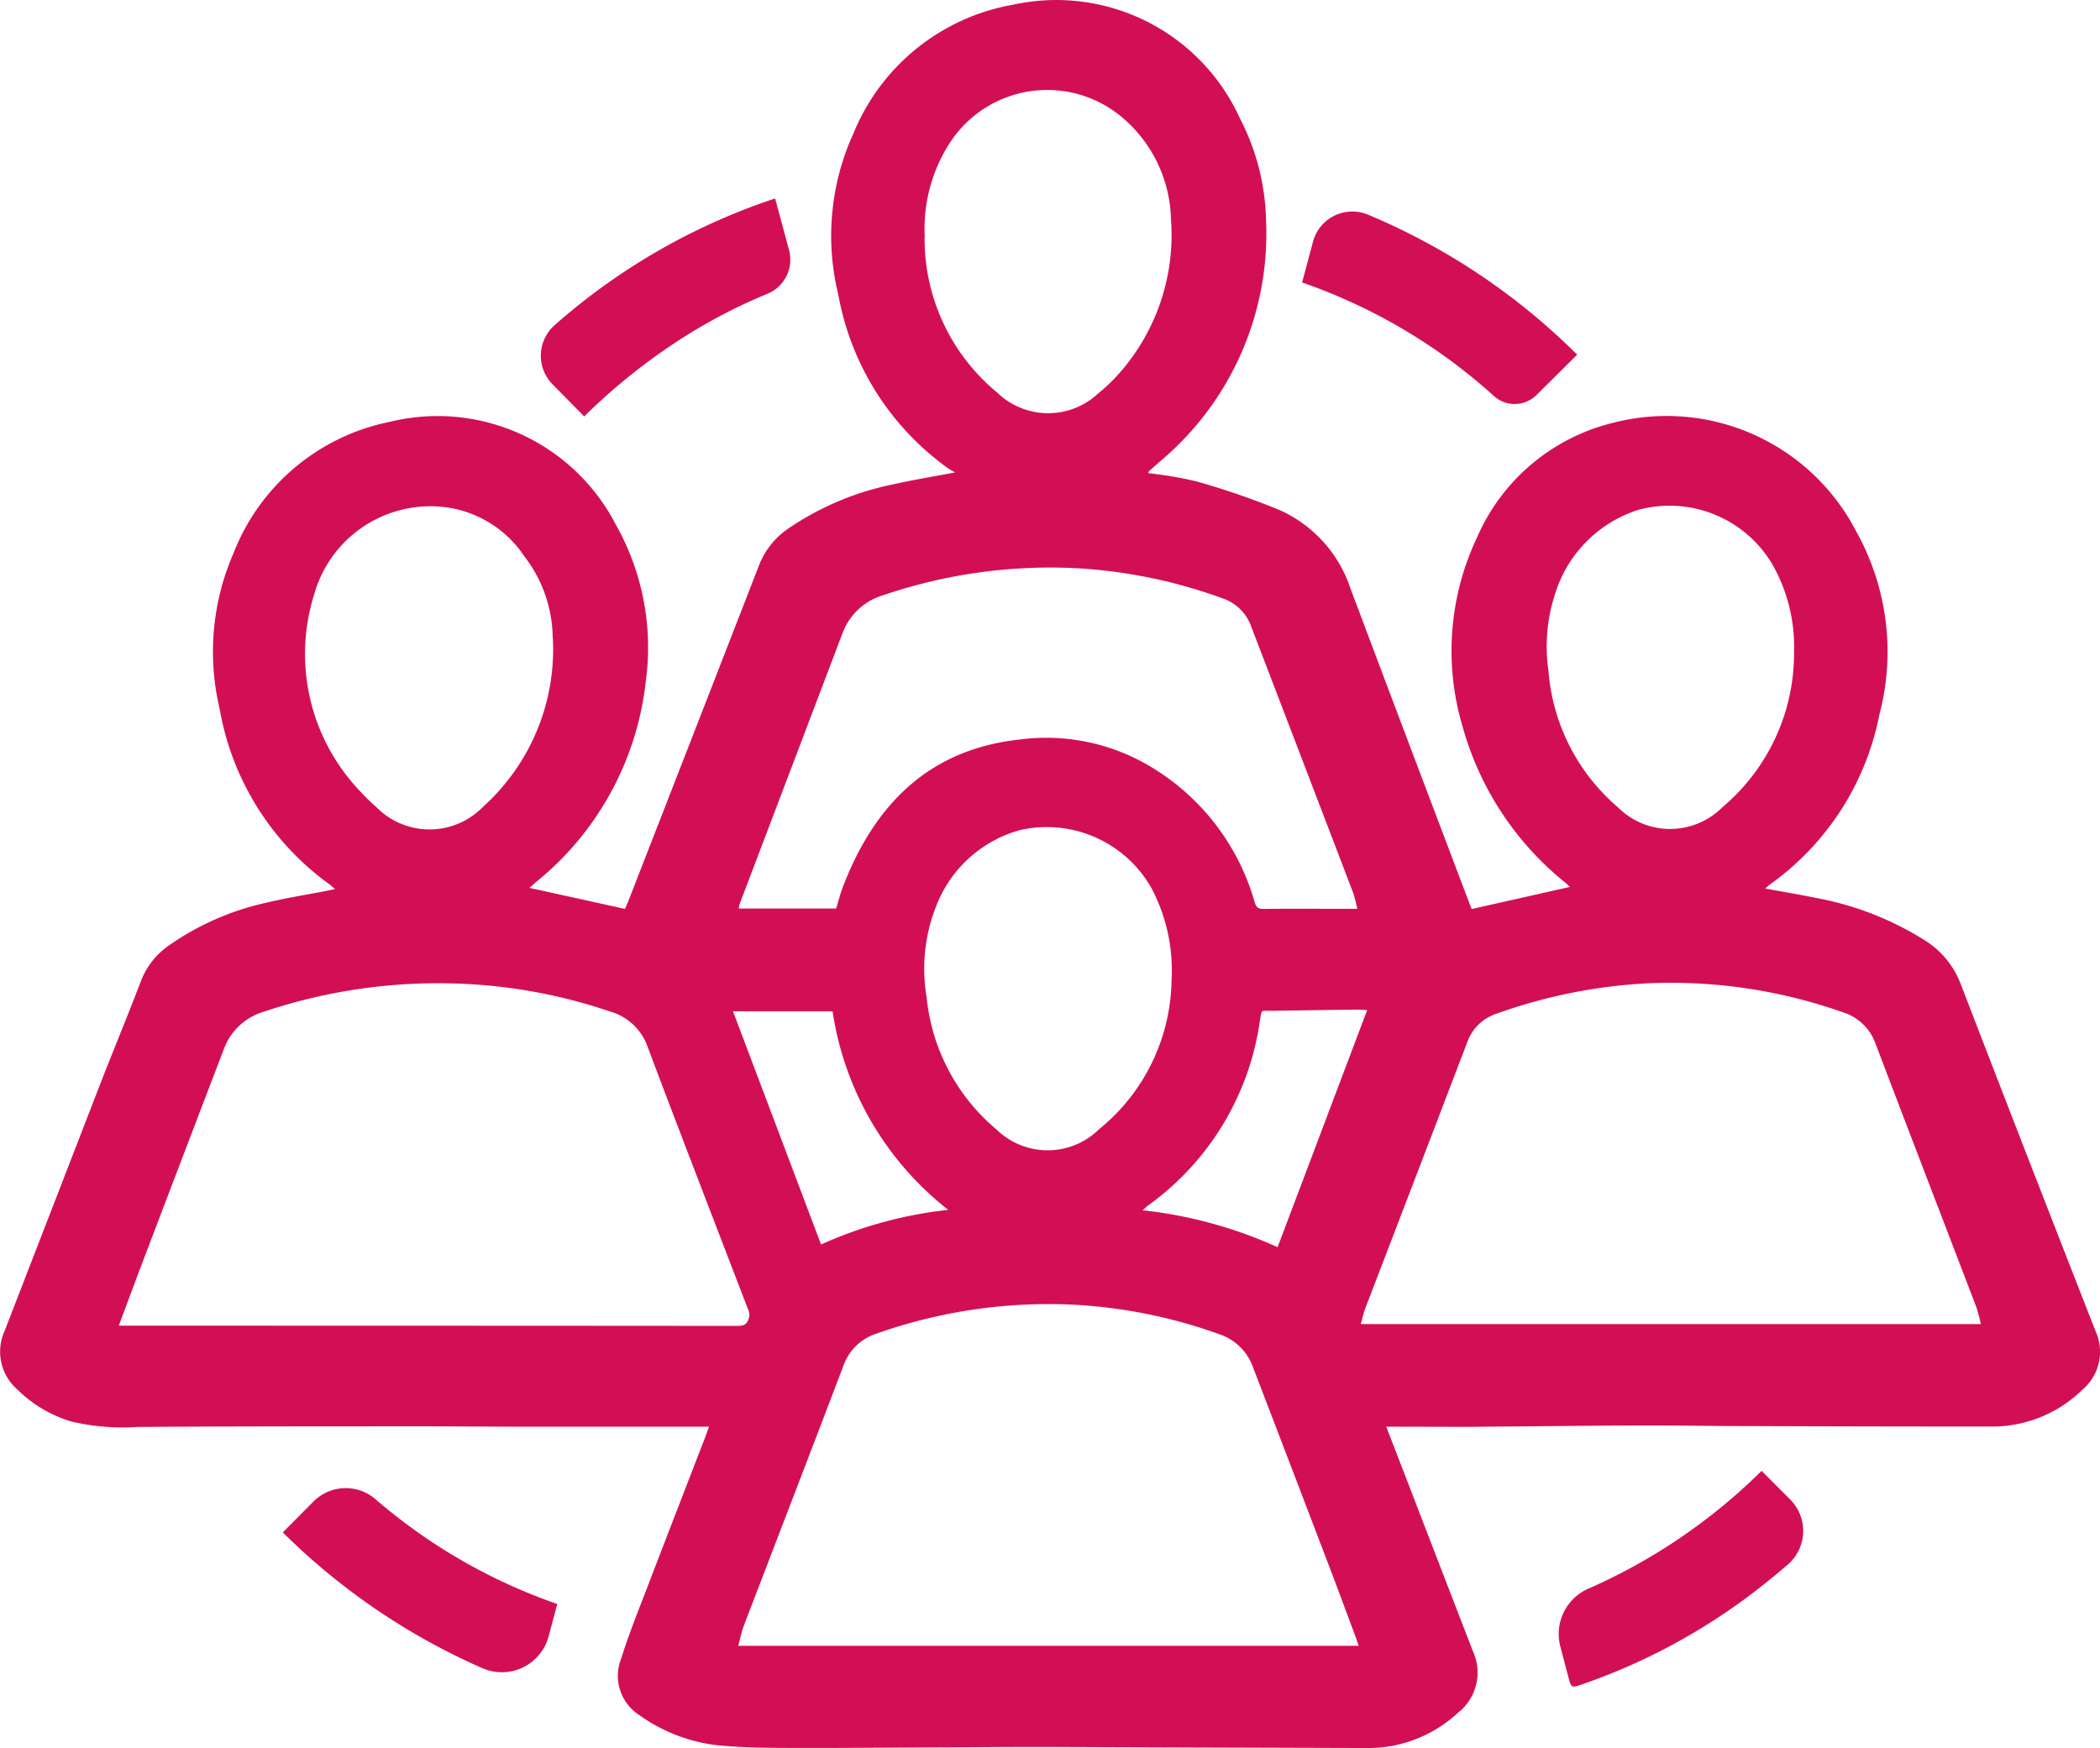 <?xml version="1.0" encoding="UTF-8" standalone="no" ?>
<svg xmlns="http://www.w3.org/2000/svg" width="77.291" height="64.339" viewBox="0 0 77.291 64.339">
  <g id="Group_6427" data-name="Group 6427" transform="translate(-6.357 -12.815)">
    <path id="Path_17949" data-name="Path 17949" d="M57.379,65.326c.269.7.528,1.366.786,2.035q1.2,3.12,2.408,6.242a1.88,1.88,0,0,1-.551,2.25,4.862,4.862,0,0,1-3.406,1.3q-5.955-.018-11.911-.041c-1.3,0-2.6.011-3.907.017-1.781.008-3.563.028-5.344.02-.9,0-1.811-.012-2.709-.1a6.157,6.157,0,0,1-2.861-1.11,1.716,1.716,0,0,1-.662-2.084c.28-.9.641-1.786.98-2.672.695-1.817,1.4-3.63,2.1-5.444.046-.119.086-.239.149-.414h-.713q-3.157,0-6.314,0c-1.237,0-2.475-.014-3.712-.013-3.435,0-6.87,0-10.3.023A8.236,8.236,0,0,1,9,65.14a4.754,4.754,0,0,1-2.005-1.183,1.844,1.844,0,0,1-.471-2.149q1.768-4.563,3.534-9.127c.488-1.254,1.007-2.5,1.485-3.754a2.807,2.807,0,0,1,1.023-1.308,9.987,9.987,0,0,1,3.571-1.574c.752-.181,1.519-.3,2.278-.45.077-.015.154-.033.274-.058-.095-.078-.147-.127-.2-.169a10.08,10.08,0,0,1-4.045-6.449,9.089,9.089,0,0,1,.506-5.74A7.827,7.827,0,0,1,20.7,28.342a7.384,7.384,0,0,1,8.325,3.787,9.2,9.2,0,0,1,1.1,5.768,11.055,11.055,0,0,1-4.043,7.386c-.082.07-.161.144-.237.211l3.514.773c.027-.062.084-.184.133-.31q2.4-6.156,4.794-12.316a2.916,2.916,0,0,1,1.054-1.352,10.6,10.6,0,0,1,3.9-1.649c.718-.163,1.446-.28,2.27-.438-.1-.057-.163-.083-.214-.119a10.041,10.041,0,0,1-4.085-6.422,9.082,9.082,0,0,1,.562-5.947,7.8,7.8,0,0,1,5.886-4.729,7.419,7.419,0,0,1,8.321,4.161,8.54,8.54,0,0,1,.974,3.77,10.938,10.938,0,0,1-3.923,8.9c-.131.117-.263.232-.393.35-.011.01-.011.033-.021.064a14.2,14.2,0,0,1,1.763.3,27.8,27.8,0,0,1,3.078,1.06,4.829,4.829,0,0,1,2.609,2.9q2.127,5.655,4.269,11.3c.068.18.138.359.186.483l3.616-.814c-.038-.035-.1-.1-.174-.161A11.207,11.207,0,0,1,60.2,39.6a9.751,9.751,0,0,1,.514-6.991,7.355,7.355,0,0,1,5.009-4.231,7.853,7.853,0,0,1,8.93,3.955,9.09,9.09,0,0,1,.872,6.8,10.036,10.036,0,0,1-4.054,6.257,1.825,1.825,0,0,0-.141.129c.669.123,1.3.227,1.93.358a11.351,11.351,0,0,1,3.964,1.563,3.245,3.245,0,0,1,1.3,1.6q2.46,6.385,4.956,12.757a1.834,1.834,0,0,1-.5,2.187,4.735,4.735,0,0,1-3.333,1.336q-4.585,0-9.171-.018c-1.264,0-2.529-.027-3.794-.022-2.133.009-4.265.037-6.4.052C59.329,65.331,58.379,65.326,57.379,65.326ZM10.73,61.608h.67q11.065,0,22.131.008c.3,0,.363-.16.407-.37a.531.531,0,0,0-.059-.265c-1.23-3.209-2.474-6.414-3.684-9.63a2.053,2.053,0,0,0-1.385-1.306A19.461,19.461,0,0,0,24,49.061a20.16,20.16,0,0,0-7.96,1,2.232,2.232,0,0,0-1.447,1.377q-1.532,4-3.055,8.006C11.274,60.141,11.017,60.839,10.73,61.608ZM33.53,73.39H56.362c-.045-.132-.077-.236-.115-.338-.342-.915-.681-1.831-1.029-2.743q-1.359-3.564-2.727-7.125a1.985,1.985,0,0,0-1.166-1.229,18.724,18.724,0,0,0-5.59-1.126,19,19,0,0,0-7.1,1.065,1.912,1.912,0,0,0-1.241,1.2c-1.214,3.2-2.452,6.4-3.677,9.6-.078.215-.117.441-.192.7ZM56.441,61.549H79.264a6.474,6.474,0,0,0-.173-.638c-1.234-3.228-2.477-6.453-3.705-9.684a1.86,1.86,0,0,0-1.212-1.157A19,19,0,0,0,67.134,49a19.4,19.4,0,0,0-5.677,1.118,1.707,1.707,0,0,0-1.087,1.029q-1.875,4.908-3.759,9.811C56.54,61.145,56.5,61.343,56.441,61.549ZM37.131,46.254c.087-.282.153-.551.253-.809,1.163-3.01,3.145-5.045,6.505-5.412a7.483,7.483,0,0,1,4.5.82,8.515,8.515,0,0,1,4.148,5.173c.056.18.126.246.32.243.813-.012,1.626-.005,2.439-.005h1.015a5.286,5.286,0,0,0-.15-.586q-1.876-4.906-3.757-9.812a1.689,1.689,0,0,0-1.051-1.029A18.759,18.759,0,0,0,46.01,33.73a19.069,19.069,0,0,0-7.138.99,2.283,2.283,0,0,0-1.513,1.419l-3.78,9.952a1.031,1.031,0,0,0-.031.163Zm35.256-9.465a6.113,6.113,0,0,0-.807-3.218,4.4,4.4,0,0,0-4.922-1.991,4.706,4.706,0,0,0-3.078,3.135,6.2,6.2,0,0,0-.232,2.788A7.356,7.356,0,0,0,65.9,42.524a2.715,2.715,0,0,0,3.852,0A7.4,7.4,0,0,0,72.387,36.789Zm-32-15.278a7.338,7.338,0,0,0,2.671,5.752,2.694,2.694,0,0,0,3.7.049,6.728,6.728,0,0,0,.688-.641,7.683,7.683,0,0,0,2.008-5.8,5.055,5.055,0,0,0-1.79-3.731,4.275,4.275,0,0,0-6.327.9,5.806,5.806,0,0,0-.945,3.471ZM26.7,36.311a4.981,4.981,0,0,0-1.044-3.019,4.128,4.128,0,0,0-3.09-1.829,4.447,4.447,0,0,0-4.644,3.223,7.31,7.31,0,0,0,1.727,7.291,6.735,6.735,0,0,0,.555.54,2.745,2.745,0,0,0,3.936-.011,7.8,7.8,0,0,0,2.565-6.2ZM49.476,48.9a6.472,6.472,0,0,0-.741-3.4,4.429,4.429,0,0,0-4.843-2.131A4.621,4.621,0,0,0,40.8,46.2a6.237,6.237,0,0,0-.339,3.315,7.284,7.284,0,0,0,2.568,4.868,2.7,2.7,0,0,0,3.788-.012A7.194,7.194,0,0,0,49.476,48.9Zm7.2,1.093c-.174-.009-.263-.019-.352-.018q-1.55.02-3.1.043c-.518.008-.411-.084-.505.427a10.1,10.1,0,0,1-4.108,6.739c-.055.039-.1.089-.2.176a16.337,16.337,0,0,1,4.968,1.359Zm-20.1,8.627a15.422,15.422,0,0,1,4.68-1.275A11.424,11.424,0,0,1,37,50.037H33.335Z" fill="#d20f55"/>
    <path id="Path_17950" data-name="Path 17950" d="M24.118,74.217a24.261,24.261,0,0,1-7.352-5L17.9,68.075a1.674,1.674,0,0,1,2.276-.081,20.518,20.518,0,0,0,6.692,3.858l-.321,1.2a1.782,1.782,0,0,1-2.429,1.165Z" fill="#d20f55"/>
    <path id="Path_17951" data-name="Path 17951" d="M64.406,25.869l-1.5,1.487a1.14,1.14,0,0,1-1.566.034,20.557,20.557,0,0,0-7.058-4.178l.4-1.5a1.5,1.5,0,0,1,2.018-1,24.1,24.1,0,0,1,7.706,5.157Z" fill="#d20f55"/>
    <path id="Path_17952" data-name="Path 17952" d="M27.856,28.14,26.7,26.967a1.5,1.5,0,0,1,.077-2.19,23.336,23.336,0,0,1,8.109-4.658l.512,1.9a1.355,1.355,0,0,1-.791,1.607,19.851,19.851,0,0,0-3.11,1.615,21.838,21.838,0,0,0-3.636,2.9Z" fill="#d20f55"/>
    <path id="Path_17953" data-name="Path 17953" d="M64.832,71.281a21.136,21.136,0,0,0,6.361-4.33l1.053,1.055a1.639,1.639,0,0,1-.094,2.4c-.243.209-.491.417-.744.618a22.525,22.525,0,0,1-6.832,3.789c-.386.131-.387.126-.49-.258s-.2-.755-.3-1.134a1.821,1.821,0,0,1,1.046-2.14Z" fill="#d20f55"/>
  </g>
</svg>
